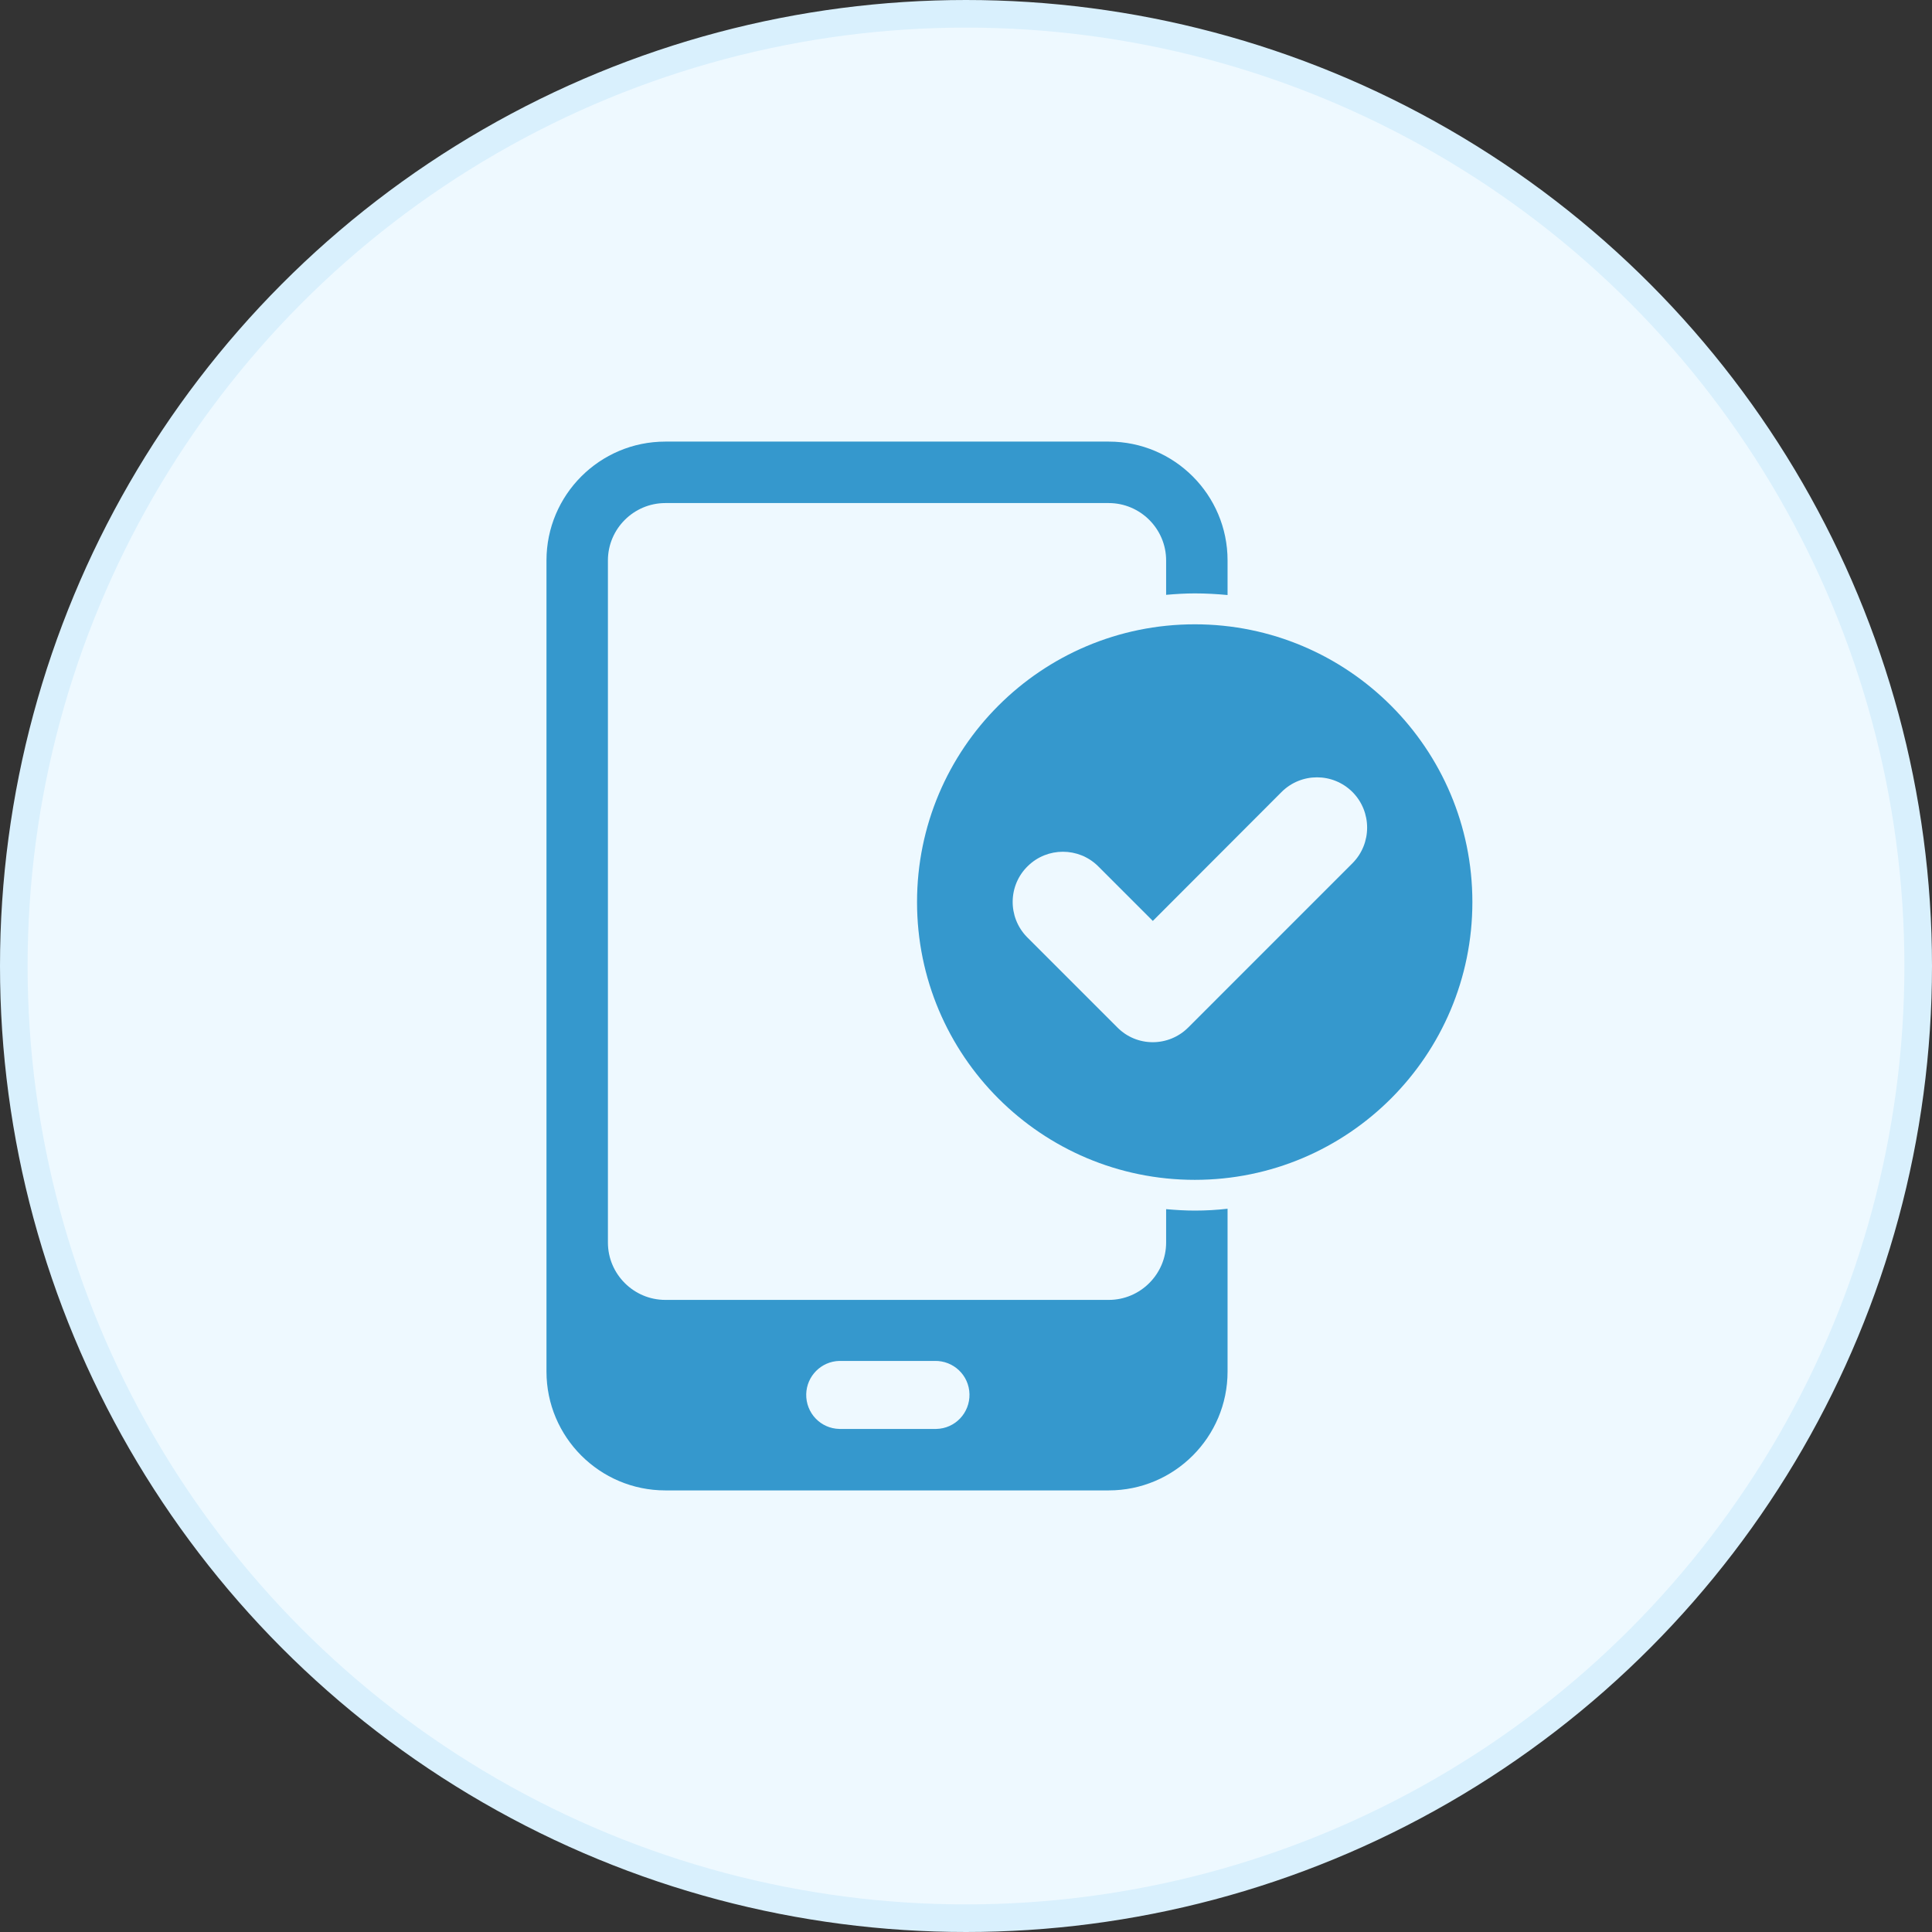 <svg width="70" height="70" viewBox="0 0 70 70" fill="none" xmlns="http://www.w3.org/2000/svg">
<rect x="0" y="0" width="70" height="70" fill="#333333" stroke="none"/>
<circle cx="35" cy="35" r="34.5" fill="#EEF9FF" stroke="#D9F0FD"/>
<path d="M42.251 43.81V45.02C42.251 46.163 41.316 47.098 40.173 47.098H24.105C22.962 47.098 22.026 46.163 22.026 45.02V20.305C22.026 19.162 22.962 18.227 24.105 18.227H40.173C41.316 18.227 42.251 19.162 42.251 20.305V21.552C42.592 21.522 42.941 21.5 43.29 21.5C43.683 21.5 44.084 21.522 44.477 21.559V20.305C44.477 17.93 42.548 16 40.173 16H24.105C21.73 16 19.8 17.93 19.8 20.305V49.695C19.8 52.07 21.73 54 24.105 54H40.173C42.548 54 44.477 52.07 44.477 49.695V43.795C44.084 43.84 43.683 43.862 43.29 43.862C42.934 43.862 42.592 43.84 42.251 43.81ZM33.857 51.773H30.413C29.73 51.759 29.196 51.194 29.211 50.512C29.226 49.859 29.753 49.324 30.413 49.309H33.864C34.547 49.294 35.111 49.829 35.126 50.512C35.141 51.194 34.606 51.759 33.924 51.773C33.901 51.773 33.879 51.773 33.857 51.773Z" fill="#3598CD"/>
<path d="M43.29 22.62C37.731 22.62 33.226 27.125 33.226 32.684C33.226 38.243 37.731 42.748 43.29 42.748C48.849 42.748 53.347 38.236 53.347 32.684C53.347 27.125 48.842 22.62 43.29 22.62ZM49.005 31.274L43.053 37.227C42.34 37.939 41.19 37.939 40.485 37.227L37.204 33.946C36.507 33.226 36.521 32.076 37.241 31.378C37.946 30.688 39.075 30.688 39.78 31.378L41.769 33.367L46.43 28.699C47.142 27.986 48.292 27.986 49.005 28.699C49.71 29.411 49.71 30.562 49.005 31.274Z" fill="#3598CD"/>
</svg>
